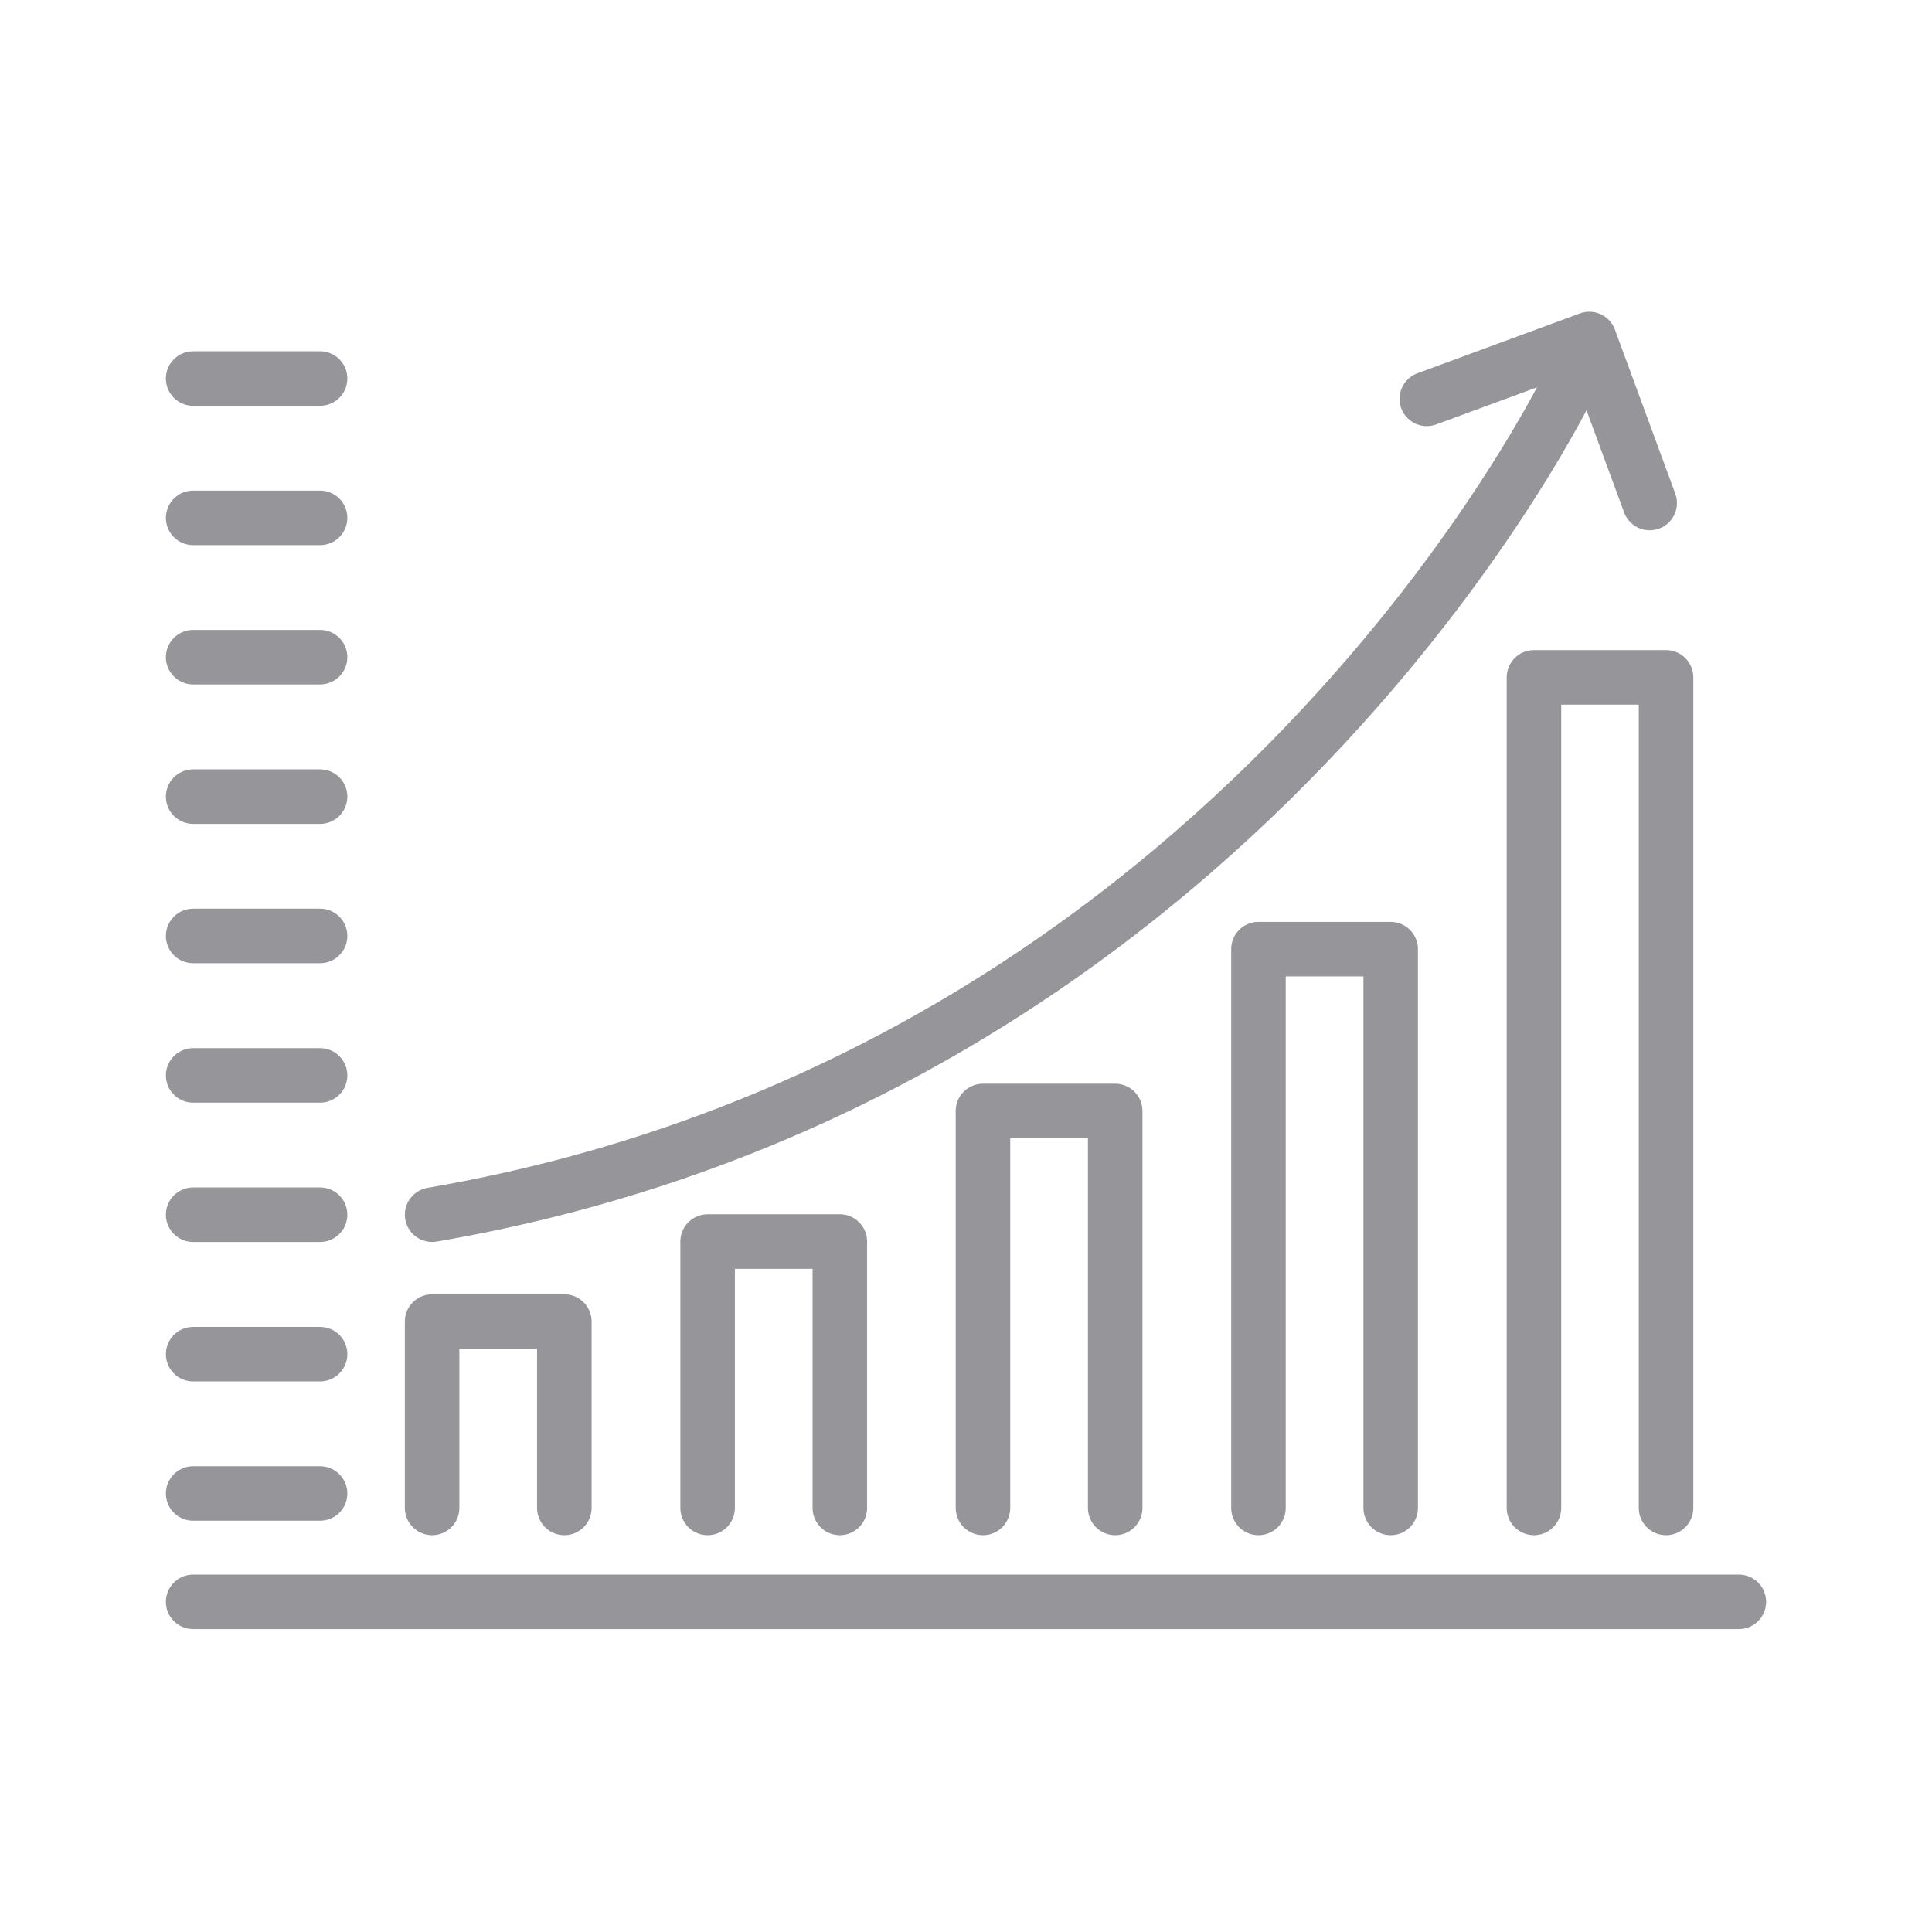 <svg id="Layer_1" data-name="Layer 1" xmlns="http://www.w3.org/2000/svg" viewBox="0 0 141.73 141.73"><defs><style>.cls-1{fill:none;stroke:#96969a;stroke-linecap:round;stroke-linejoin:round;stroke-width:4px;}</style></defs><polyline class="cls-1" points="81.81 110.62 81.81 81.5 72.11 81.5 72.11 110.62"/><polyline class="cls-1" points="41.4 110.62 41.4 96.95 31.7 96.95 31.7 110.62"/><polyline class="cls-1" points="102.02 110.62 102.02 69.63 92.32 69.63 92.32 110.62"/><polyline class="cls-1" points="122.22 110.62 122.22 49.69 112.53 49.69 112.53 110.62"/><polyline class="cls-1" points="61.61 110.62 61.61 91.08 51.91 91.08 51.91 110.62"/><line class="cls-1" x1="14.17" y1="117.51" x2="127.56" y2="117.51"/><polyline class="cls-1" points="121.02 36.9 116.59 24.87 104.67 29.26"/><path class="cls-1" d="M115.33,27.77S91.2,78.89,31.7,89.11"/><line class="cls-1" x1="14.17" y1="109.56" x2="23.48" y2="109.56"/><line class="cls-1" x1="14.17" y1="99.34" x2="23.48" y2="99.34"/><line class="cls-1" x1="14.17" y1="89.11" x2="23.48" y2="89.11"/><line class="cls-1" x1="14.17" y1="78.89" x2="23.48" y2="78.89"/><line class="cls-1" x1="14.17" y1="68.66" x2="23.48" y2="68.66"/><line class="cls-1" x1="14.17" y1="58.44" x2="23.48" y2="58.44"/><line class="cls-1" x1="14.17" y1="48.21" x2="23.48" y2="48.21"/><line class="cls-1" x1="14.17" y1="37.99" x2="23.48" y2="37.99"/><line class="cls-1" x1="14.17" y1="27.77" x2="23.48" y2="27.77"/></svg>